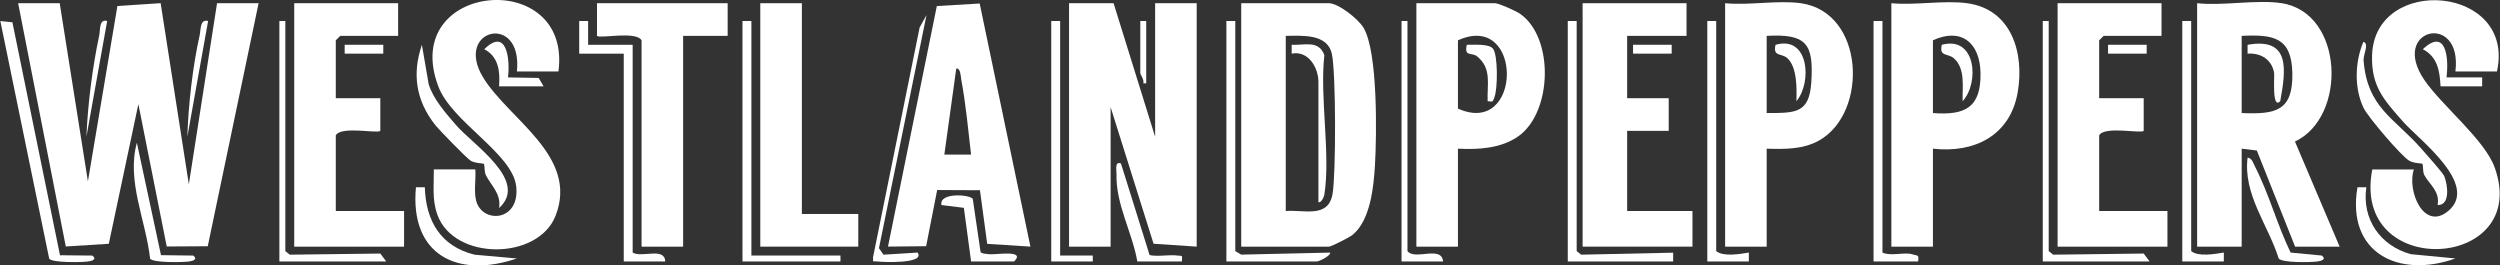 <svg xmlns="http://www.w3.org/2000/svg" width="226" height="24" viewBox="0 0 226 24" fill="none"><rect x="0" y="0" width="226" height="24" fill="#333333" stroke="none"/><g clip-path="url(#clip0_4026_626)"><path d="M5.397 0.29L7.947 16.395L10.614 0.542L14.522 0.287L17.071 16.663L19.621 0.29H23.378L18.781 22.261L15.072 22.282L12.509 9.412L9.836 22.038L5.947 22.282L1.64 0.29H5.397Z" fill="white"></path><path d="M100.667 0.29L104.424 12.366V0.29H108.181V22.296L104.282 22.033L100.399 9.683V22.296H96.642V0.29H100.667Z" fill="white"></path><path d="M206.27 0.29C211.894 1.17 212.2 10.576 207.464 12.793L211.503 22.296H207.477L204.018 13.606L202.647 13.44V22.296H198.621V0.29C200.964 0.55 204.023 -0.062 206.27 0.29ZM202.647 10.219C205.738 10.354 207.303 10.026 207.228 6.594C207.158 3.368 205.523 3.105 202.647 3.242V10.219Z" fill="white"></path><path d="M112.207 22.296V0.29H120.124C120.991 0.29 122.789 1.712 123.266 2.515C124.563 4.691 124.458 12.181 124.297 14.929C124.182 16.894 123.884 19.913 122.276 21.228C121.994 21.459 120.344 22.299 120.127 22.299H112.21L112.207 22.296ZM116.233 3.242V19.075C117.904 18.944 120.073 19.757 120.462 17.538C120.776 15.753 120.776 6.508 120.395 4.844C119.979 3.041 117.743 3.226 116.233 3.242Z" fill="white"></path><path d="M225.726 6.462H221.969C222.634 1.009 215.965 2.582 219.172 7.246C220.793 9.602 224.599 12.608 225.514 15.13C228.882 24.437 212.501 25.436 214.454 15.321H218.212C217.573 17.229 219.1 20.908 221.306 19.086C224.191 16.706 218.66 12.611 217.267 11.03C215.544 9.073 214.342 7.831 214.436 4.986C214.674 -2.332 227.441 -1.334 225.726 6.465V6.462Z" fill="white"></path><path d="M42.968 15.318C43.035 16.207 42.834 17.213 43.027 18.077C43.505 20.229 47.007 20.093 46.669 16.872C46.352 13.867 40.84 11.057 39.619 7.799C36.077 -1.642 51.722 -3.016 50.485 6.46H46.728C47.276 1.095 41.023 2.606 43.661 6.978C45.953 10.778 52.329 14.089 50.23 19.489C48.652 23.552 41.047 23.587 39.541 19.416C39.042 18.04 39.238 16.749 39.217 15.313H42.974L42.968 15.318Z" fill="white"></path><path d="M88.564 0.317L93.15 22.293L89.243 22.044L88.588 17.197L84.721 17.178L83.722 22.256L80.274 22.291L84.689 0.547L88.566 0.317H88.564ZM87.785 13.976C87.522 11.749 87.316 9.412 86.9 7.211C86.844 6.913 86.846 6.146 86.446 6.194L85.368 13.976H87.785Z" fill="white"></path><path d="M131.798 13.44V22.296H128.041V0.29H135.152C135.49 0.29 137.042 0.988 137.415 1.248C140.514 3.408 140.329 10.16 137.254 12.321C135.681 13.426 133.644 13.534 131.798 13.44ZM131.798 3.644V9.817C137.667 12.452 137.723 0.961 131.798 3.644Z" fill="white"></path><path d="M177.823 0.29C181.854 0.835 183.018 4.801 182.398 8.354C181.72 12.264 178.47 13.866 174.737 13.44V22.296H170.979V0.29C173.124 0.496 175.746 0.008 177.823 0.29ZM174.737 10.219C177.654 10.447 179.09 9.712 179.039 6.61C178.993 3.835 177.27 2.469 174.737 3.644V10.219Z" fill="white"></path><path d="M162.794 0.29C168.572 1.103 168.915 10.168 164.461 12.691C162.995 13.52 161.337 13.488 159.708 13.44V22.296H155.951V0.29C158.082 0.505 160.733 -1.59442e-05 162.794 0.29ZM159.708 10.219C162.306 10.211 163.562 10.278 163.744 7.415C163.961 3.958 163.32 3.041 159.708 3.242V10.219Z" fill="white"></path><path d="M152.462 0.29V3.242H147.094V8.878H150.851V11.829H147.094V19.075H152.998V22.296H143.069V0.29H152.462Z" fill="white"></path><path d="M35.991 0.29V3.242H30.758L30.355 3.644V8.878H34.381V11.832C34.118 12.095 30.849 11.368 30.355 12.232V19.075H36.528V22.296H26.598V0.29H35.991Z" fill="white"></path><path d="M195.401 0.29V3.242H190.167L189.765 3.644V8.878H193.79V11.832C193.527 12.095 190.259 11.368 189.765 12.232V19.075H195.937V22.296H186.008V0.29H195.401Z" fill="white"></path><path d="M65.78 0.29V3.242H61.754V22.296H57.997V3.644C57.503 2.778 54.234 3.508 53.969 3.245V0.29H65.78Z" fill="white"></path><path d="M72.489 0.29V19.344H77.588V22.296H68.731V0.29H72.489Z" fill="white"></path><path d="M5.424 23.074L8.349 23.104C8.784 23.434 8.344 23.589 7.952 23.64C7.335 23.718 4.715 23.764 4.447 23.383L0.03 1.903L1.122 2.015L5.424 23.074Z" fill="white"></path><path d="M142.532 1.9V22.698L142.935 23.023L151.254 22.843V23.638H141.727V1.9H142.532Z" fill="white"></path><path d="M111.67 1.9V22.698L112.207 23.018L120.258 22.835C120.247 23.179 119.192 23.638 119.05 23.638H110.865V1.9H111.67Z" fill="white"></path><path d="M52.361 4.852V1.897H53.166V4.047H57.192V22.833C58.024 23.334 60.072 22.307 60.144 23.638H56.387V4.852H52.361Z" fill="white"></path><path d="M67.926 1.9V23.101H75.977V23.638H67.121V1.9H67.926Z" fill="white"></path><path d="M170.174 1.9V22.833C170.944 23.189 172.198 22.765 172.879 22.991C173.338 23.144 173.497 22.975 173.395 23.638H169.369V1.9H170.174Z" fill="white"></path><path d="M198.084 1.9V22.698C198.723 23.224 200.178 22.972 201.034 22.833V23.638H197.279V1.9H198.084Z" fill="white"></path><path d="M155.145 1.9V22.698C155.784 23.224 157.239 22.972 158.095 22.833V23.638H154.34V1.9H155.145Z" fill="white"></path><path d="M220.359 18.536C220.598 17.299 219.605 16.66 219.162 15.834C218.987 15.509 219.081 14.916 218.982 14.814C218.912 14.744 218.22 14.779 217.793 14.529C217.079 14.111 214.084 10.603 213.682 9.782C212.799 7.984 212.882 5.579 213.652 3.779C214.2 3.948 213.623 4.938 213.668 5.477C214.015 9.747 216.408 10.627 218.885 13.434C219.261 13.861 220.839 15.627 220.96 15.922C221.268 16.684 221.537 18.574 220.359 18.536Z" fill="white"></path><path d="M45.118 18.807C45.322 17.506 44.393 16.784 43.921 15.831C43.765 15.517 43.832 14.91 43.738 14.816C43.663 14.744 42.979 14.779 42.552 14.529C42.198 14.323 39.708 11.754 39.343 11.296C37.612 9.108 37.233 6.696 38.14 4.05L38.749 7.595C39.139 8.923 40.311 10.249 41.218 11.298C42.823 13.147 47.831 16.354 45.115 18.81L45.118 18.807Z" fill="white"></path><path d="M95.837 1.9V23.101H98.786L98.789 23.638H95.032V1.9H95.837Z" fill="white"></path><path d="M25.793 1.9V22.698L26.196 23.023L34.381 22.921L34.917 23.638H25.256V1.9H25.793Z" fill="white"></path><path d="M185.203 1.9V22.698L185.605 23.023L193.79 22.921L194.327 23.638H184.666V1.9H185.203Z" fill="white"></path><path d="M127.235 1.9V22.698C127.888 23.571 130.327 22.151 130.456 23.638H126.699V1.9H127.235Z" fill="white"></path><path d="M38.404 16.926C38.492 19.983 39.847 22.274 42.907 23.026L46.723 23.364C41.321 25.208 37.035 23.02 37.601 16.926H38.404Z" fill="white"></path><path d="M209.89 23.101C210.324 23.434 209.884 23.587 209.492 23.638C208.84 23.721 206.326 23.769 205.996 23.372C205.043 20.329 202.767 17.586 203.183 14.245C203.596 14.312 203.688 14.744 203.849 15.053C205.115 17.519 205.859 20.331 207.072 22.833L209.89 23.101Z" fill="white"></path><path d="M213.918 16.926C213.499 19.808 215.176 22.218 217.932 22.977L221.969 23.364C216.845 25.194 212.098 22.867 213.115 16.926H213.918Z" fill="white"></path><path d="M82.952 22.833C83.688 23.879 79.713 23.694 79.324 23.638C78.935 23.581 78.894 23.796 78.927 23.235L83.135 2.48L83.757 1.361L79.458 22.433L79.866 23.023L82.95 22.833H82.952Z" fill="white"></path><path d="M14.556 23.066L17.471 23.104C17.906 23.434 17.465 23.589 17.074 23.64C16.456 23.718 13.837 23.764 13.569 23.383C13.185 19.907 11.422 16.362 12.374 12.906L14.554 23.066H14.556Z" fill="white"></path><path d="M102.814 23.638C102.355 20.978 100.85 18.469 100.933 15.721C100.943 15.399 100.742 14.548 101.335 14.779L103.925 23.063C104.733 23.222 105.643 22.999 106.442 23.101C106.931 23.163 106.874 23.01 106.839 23.638H102.814Z" fill="white"></path><path d="M87.786 23.638L87.134 18.788L85.105 18.536C84.871 17.385 87.654 17.565 87.939 17.983L88.644 22.782C88.763 22.951 89.187 22.948 89.407 22.98C89.941 23.061 92.783 22.529 91.68 23.635H87.788L87.786 23.638Z" fill="white"></path><path d="M45.115 7.804C45.225 6.446 45.059 5.112 43.779 4.449C45.81 2.439 46.127 5.357 45.92 6.999L48.693 7.045L49.141 7.804H45.115Z" fill="white"></path><path d="M220.627 7.804C220.549 6.411 220.356 5.134 219.022 4.45C221.124 2.472 221.389 5.233 221.164 6.999H224.387V7.804H220.63H220.627Z" fill="white"></path><path d="M18.813 1.9L16.937 12.364C17.031 9.425 17.415 6.033 18.056 3.151C18.163 2.673 18.07 1.691 18.813 1.9Z" fill="white"></path><path d="M9.688 1.9L7.812 12.364C7.936 9.412 8.355 6.097 8.972 3.193C9.077 2.7 8.942 1.685 9.686 1.9H9.688Z" fill="white"></path><path d="M151.12 4.047H147.628V4.849H151.12V4.047Z" fill="white"></path><path d="M194.059 4.047H190.567V4.849H194.059V4.047Z" fill="white"></path><path d="M34.649 4.047H31.158V4.849H34.649V4.047Z" fill="white"></path><path d="M103.619 1.9V7.536H103.354C103.456 7.2 103.083 6.757 103.083 6.596V1.9H103.619Z" fill="white"></path><path d="M206.133 9.146C205.368 9.954 205.628 6.908 205.583 6.613C205.392 5.397 204.378 4.758 203.181 4.852V4.05C207.077 3.349 206.648 6.32 206.133 9.149V9.146Z" fill="white"></path><path d="M119.721 17.599C119.686 17.828 119.418 18.378 119.185 18.27V7.401C119.185 6.113 118.269 4.546 116.767 4.849V4.047C117.966 4.106 119.217 3.601 119.721 4.986C119.292 8.824 120.298 13.923 119.721 17.599Z" fill="white"></path><path d="M134.953 4.382C135.428 4.935 135.399 8.083 135.088 8.813C134.924 9.197 135.018 9.218 134.481 9.146C134.425 7.622 134.873 6.197 133.544 5.107C133.035 4.688 132.353 5.19 132.597 4.05C133.182 4.055 134.57 3.942 134.948 4.382H134.953Z" fill="white"></path><path d="M177.422 9.146C177.382 7.874 177.702 6.188 176.612 5.255C176.075 4.796 175.281 5.15 175.541 4.05C178.622 3.204 178.968 7.455 177.422 9.149V9.146Z" fill="white"></path><path d="M162.394 9.146C162.429 8.021 162.472 6.078 161.578 5.26C161.057 4.782 160.244 5.161 160.51 4.05C163.543 3.169 163.824 7.479 162.391 9.149L162.394 9.146Z" fill="white"></path></g><defs><clipPath id="clip0_4026_626"><rect width="225.94" height="24" fill="white" transform="translate(0.03)"></rect></clipPath></defs></svg>